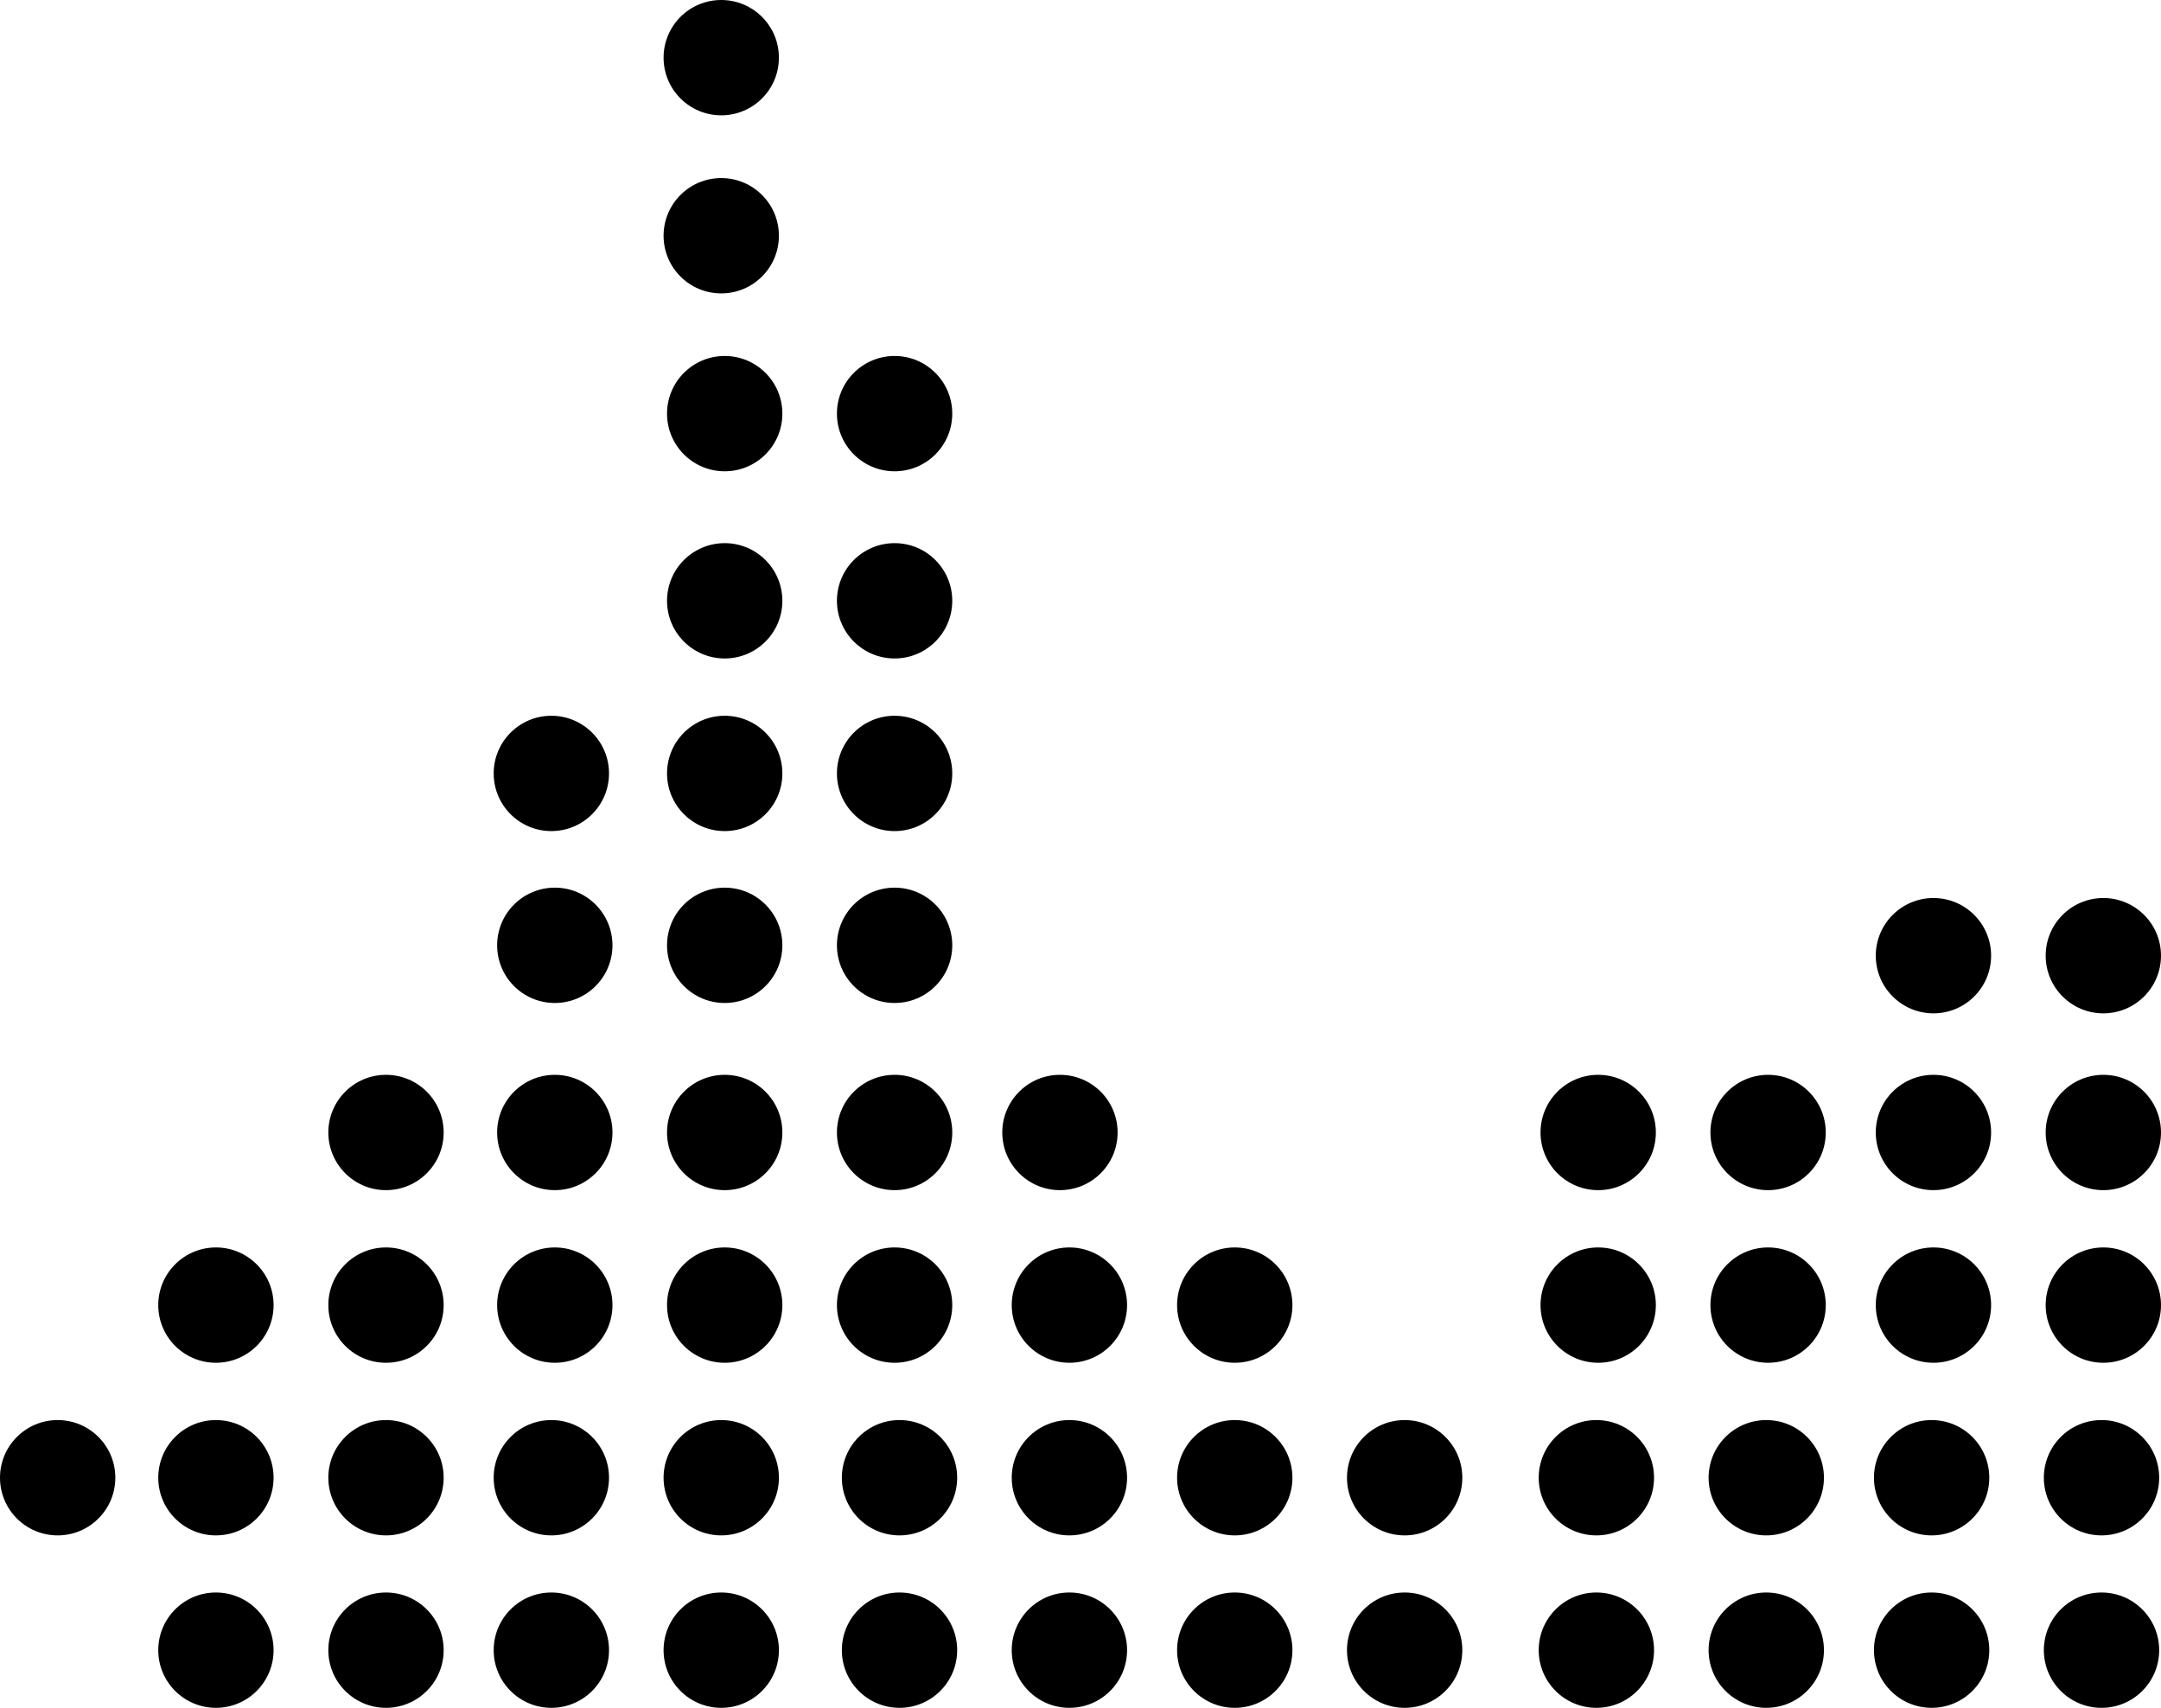 <?xml version="1.0" encoding="UTF-8"?>
<svg id="Calque_2" data-name="Calque 2" xmlns="http://www.w3.org/2000/svg" viewBox="0 0 118.8 93.89">
  <g id="Calque_1-2" data-name="Calque 1">
    <circle cx="21.22" cy="90.72" r="3.17"/>
    <circle cx="21.22" cy="81.24" r="3.17"/>
    <circle cx="11.87" cy="90.72" r="3.17"/>
    <circle cx="11.87" cy="81.24" r="3.17"/>
    <circle cx="39.65" cy="90.72" r="3.17"/>
    <circle cx="39.65" cy="81.24" r="3.17"/>
    <circle cx="30.31" cy="90.72" r="3.17"/>
    <circle cx="30.31" cy="81.24" r="3.17"/>
    <circle cx="58.79" cy="90.72" r="3.17"/>
    <circle cx="58.79" cy="81.24" r="3.17"/>
    <circle cx="49.45" cy="90.72" r="3.17"/>
    <circle cx="49.45" cy="81.24" r="3.17"/>
    <circle cx="77.22" cy="90.72" r="3.17"/>
    <circle cx="77.22" cy="81.24" r="3.17"/>
    <circle cx="67.88" cy="90.72" r="3.17"/>
    <circle cx="67.88" cy="81.24" r="3.17"/>
    <circle cx="49.18" cy="71.75" r="3.17"/>
    <circle cx="49.18" cy="62.26" r="3.17"/>
    <circle cx="39.84" cy="71.75" r="3.17"/>
    <circle cx="39.84" cy="62.26" r="3.17"/>
    <circle cx="67.88" cy="71.75" r="3.17"/>
    <circle cx="58.27" cy="62.26" r="3.17"/>
    <circle cx="97.2" cy="71.75" r="3.17"/>
    <circle cx="97.2" cy="62.26" r="3.17"/>
    <circle cx="87.86" cy="71.75" r="3.17"/>
    <circle cx="87.86" cy="62.26" r="3.17"/>
    <circle cx="115.63" cy="71.75" r="3.17"/>
    <circle cx="115.63" cy="62.26" r="3.17"/>
    <circle cx="106.29" cy="71.75" r="3.17"/>
    <circle cx="106.29" cy="62.26" r="3.17"/>
    <circle cx="115.63" cy="52.54" r="3.17"/>
    <circle cx="106.29" cy="52.54" r="3.17"/>
    <circle cx="49.18" cy="51.97" r="3.17"/>
    <circle cx="39.84" cy="51.97" r="3.17"/>
    <circle cx="3.17" cy="81.24" r="3.17"/>
    <circle cx="97.1" cy="90.72" r="3.17"/>
    <circle cx="97.1" cy="81.24" r="3.17"/>
    <circle cx="87.76" cy="90.72" r="3.17"/>
    <circle cx="87.76" cy="81.24" r="3.17"/>
    <circle cx="115.53" cy="90.72" r="3.17"/>
    <circle cx="115.53" cy="81.24" r="3.17"/>
    <circle cx="106.19" cy="90.72" r="3.17"/>
    <circle cx="106.19" cy="81.24" r="3.17"/>
    <circle cx="49.18" cy="42.52" r="3.17"/>
    <circle cx="49.18" cy="33.03" r="3.17"/>
    <circle cx="39.84" cy="42.52" r="3.17"/>
    <circle cx="39.84" cy="33.03" r="3.17"/>
    <circle cx="49.18" cy="22.74" r="3.17"/>
    <circle cx="39.84" cy="22.74" r="3.17"/>
    <circle cx="39.65" cy="12.96" r="3.17"/>
    <circle cx="39.65" cy="3.17" r="3.17"/>
    <circle cx="30.5" cy="71.75" r="3.17"/>
    <circle cx="30.5" cy="62.26" r="3.17"/>
    <circle cx="30.5" cy="51.97" r="3.17"/>
    <circle cx="21.22" cy="71.75" r="3.17"/>
    <circle cx="21.22" cy="62.26" r="3.17"/>
    <circle cx="58.79" cy="71.75" r="3.17"/>
    <circle cx="11.87" cy="71.75" r="3.17"/>
    <circle cx="30.31" cy="42.52" r="3.17"/>
  </g>
</svg>